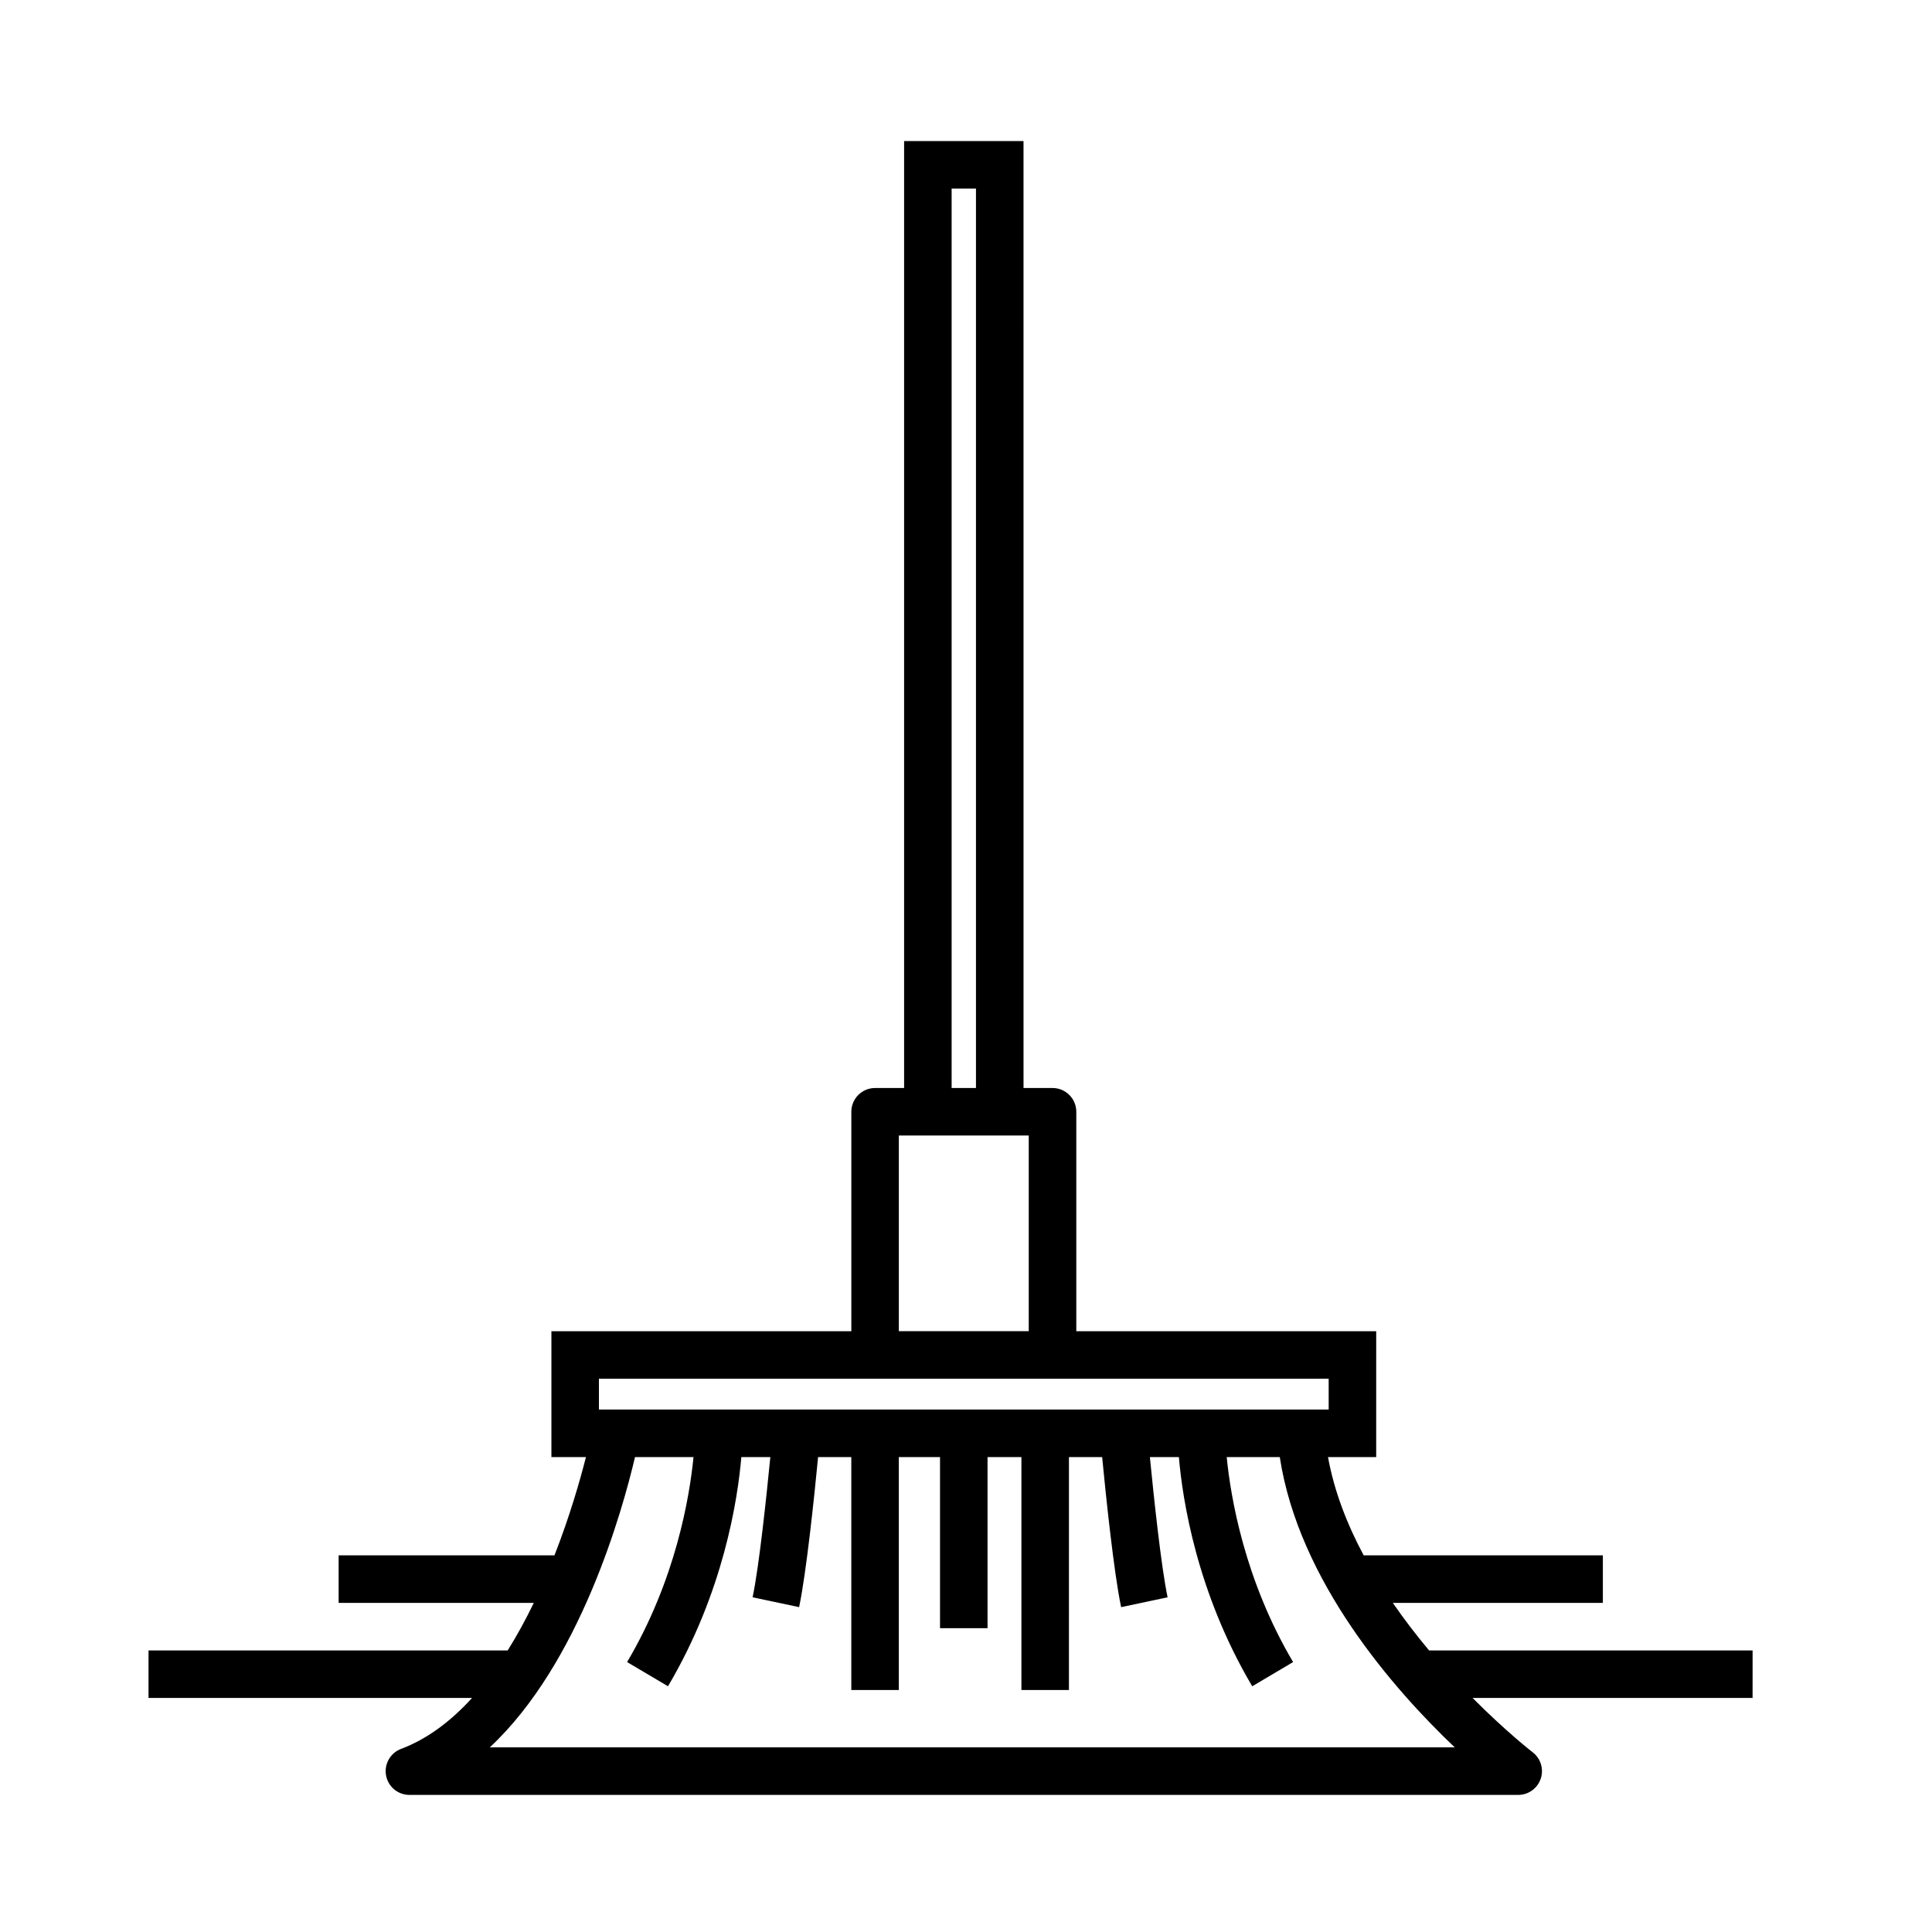 <?xml version="1.0" encoding="UTF-8"?>
<!-- Uploaded to: ICON Repo, www.iconrepo.com, Generator: ICON Repo Mixer Tools -->
<svg fill="#000000" width="800px" height="800px" version="1.1" viewBox="144 144 512 512" xmlns="http://www.w3.org/2000/svg">
 <path d="m608.45 581.38h-85.727c-3.258-3.891-6.523-8.113-9.613-12.602h55.664v-12.594h-63.383c-4.387-8.195-7.809-16.973-9.453-26.035h12.766l0.004-33.363h-79.477v-58.156c0-3.477-2.82-6.297-6.297-6.297h-7.688l-0.004-250.95h-31.645v250.95h-7.688c-3.477 0-6.297 2.82-6.297 6.297v58.156h-79.484v33.363h9.152c-1.586 6.238-4.309 15.73-8.34 26.035h-57.199v12.594h51.723c-2.082 4.293-4.379 8.539-6.922 12.602h-95.184v12.594h85.742c-5.465 6.004-11.715 10.828-18.816 13.504-2.848 1.074-4.523 4.027-3.981 7.023 0.543 2.996 3.152 5.168 6.195 5.168h293.84c2.695 0 5.098-1.719 5.965-4.277 0.867-2.555 0.012-5.375-2.133-7.023-0.188-0.141-7.074-5.5-15.926-14.395h74.207l0.004-12.594zm-212.26-387.41h6.453v238.36h-6.453zm-13.988 250.95h34.426v51.859h-34.426zm-79.48 64.453h193.39v8.172h-193.39zm-28.918 97.695c23.902-22.305 35.121-62.633 38.48-76.926h15.504c-1.031 10.469-4.672 32.484-17.598 54.32l10.836 6.414c14.711-24.859 18.477-49.484 19.438-60.738h7.684c-0.996 10.184-2.973 28.988-4.699 37.16l12.324 2.609c1.941-9.195 4.062-29.715 5.031-39.77h8.801v61.727h12.594v-61.723h10.918v45.352h12.594v-45.352h8.977v61.727h12.594l0.004-61.727h8.797c0.973 10.051 3.09 30.57 5.031 39.77l12.316-2.609c-1.727-8.172-3.699-26.98-4.695-37.16h7.684c0.957 11.25 4.727 35.883 19.438 60.738l10.832-6.414c-12.922-21.836-16.566-43.852-17.594-54.32h14.062c5.043 33.051 30.449 61.797 46.367 76.926h-255.72z"/>
</svg>